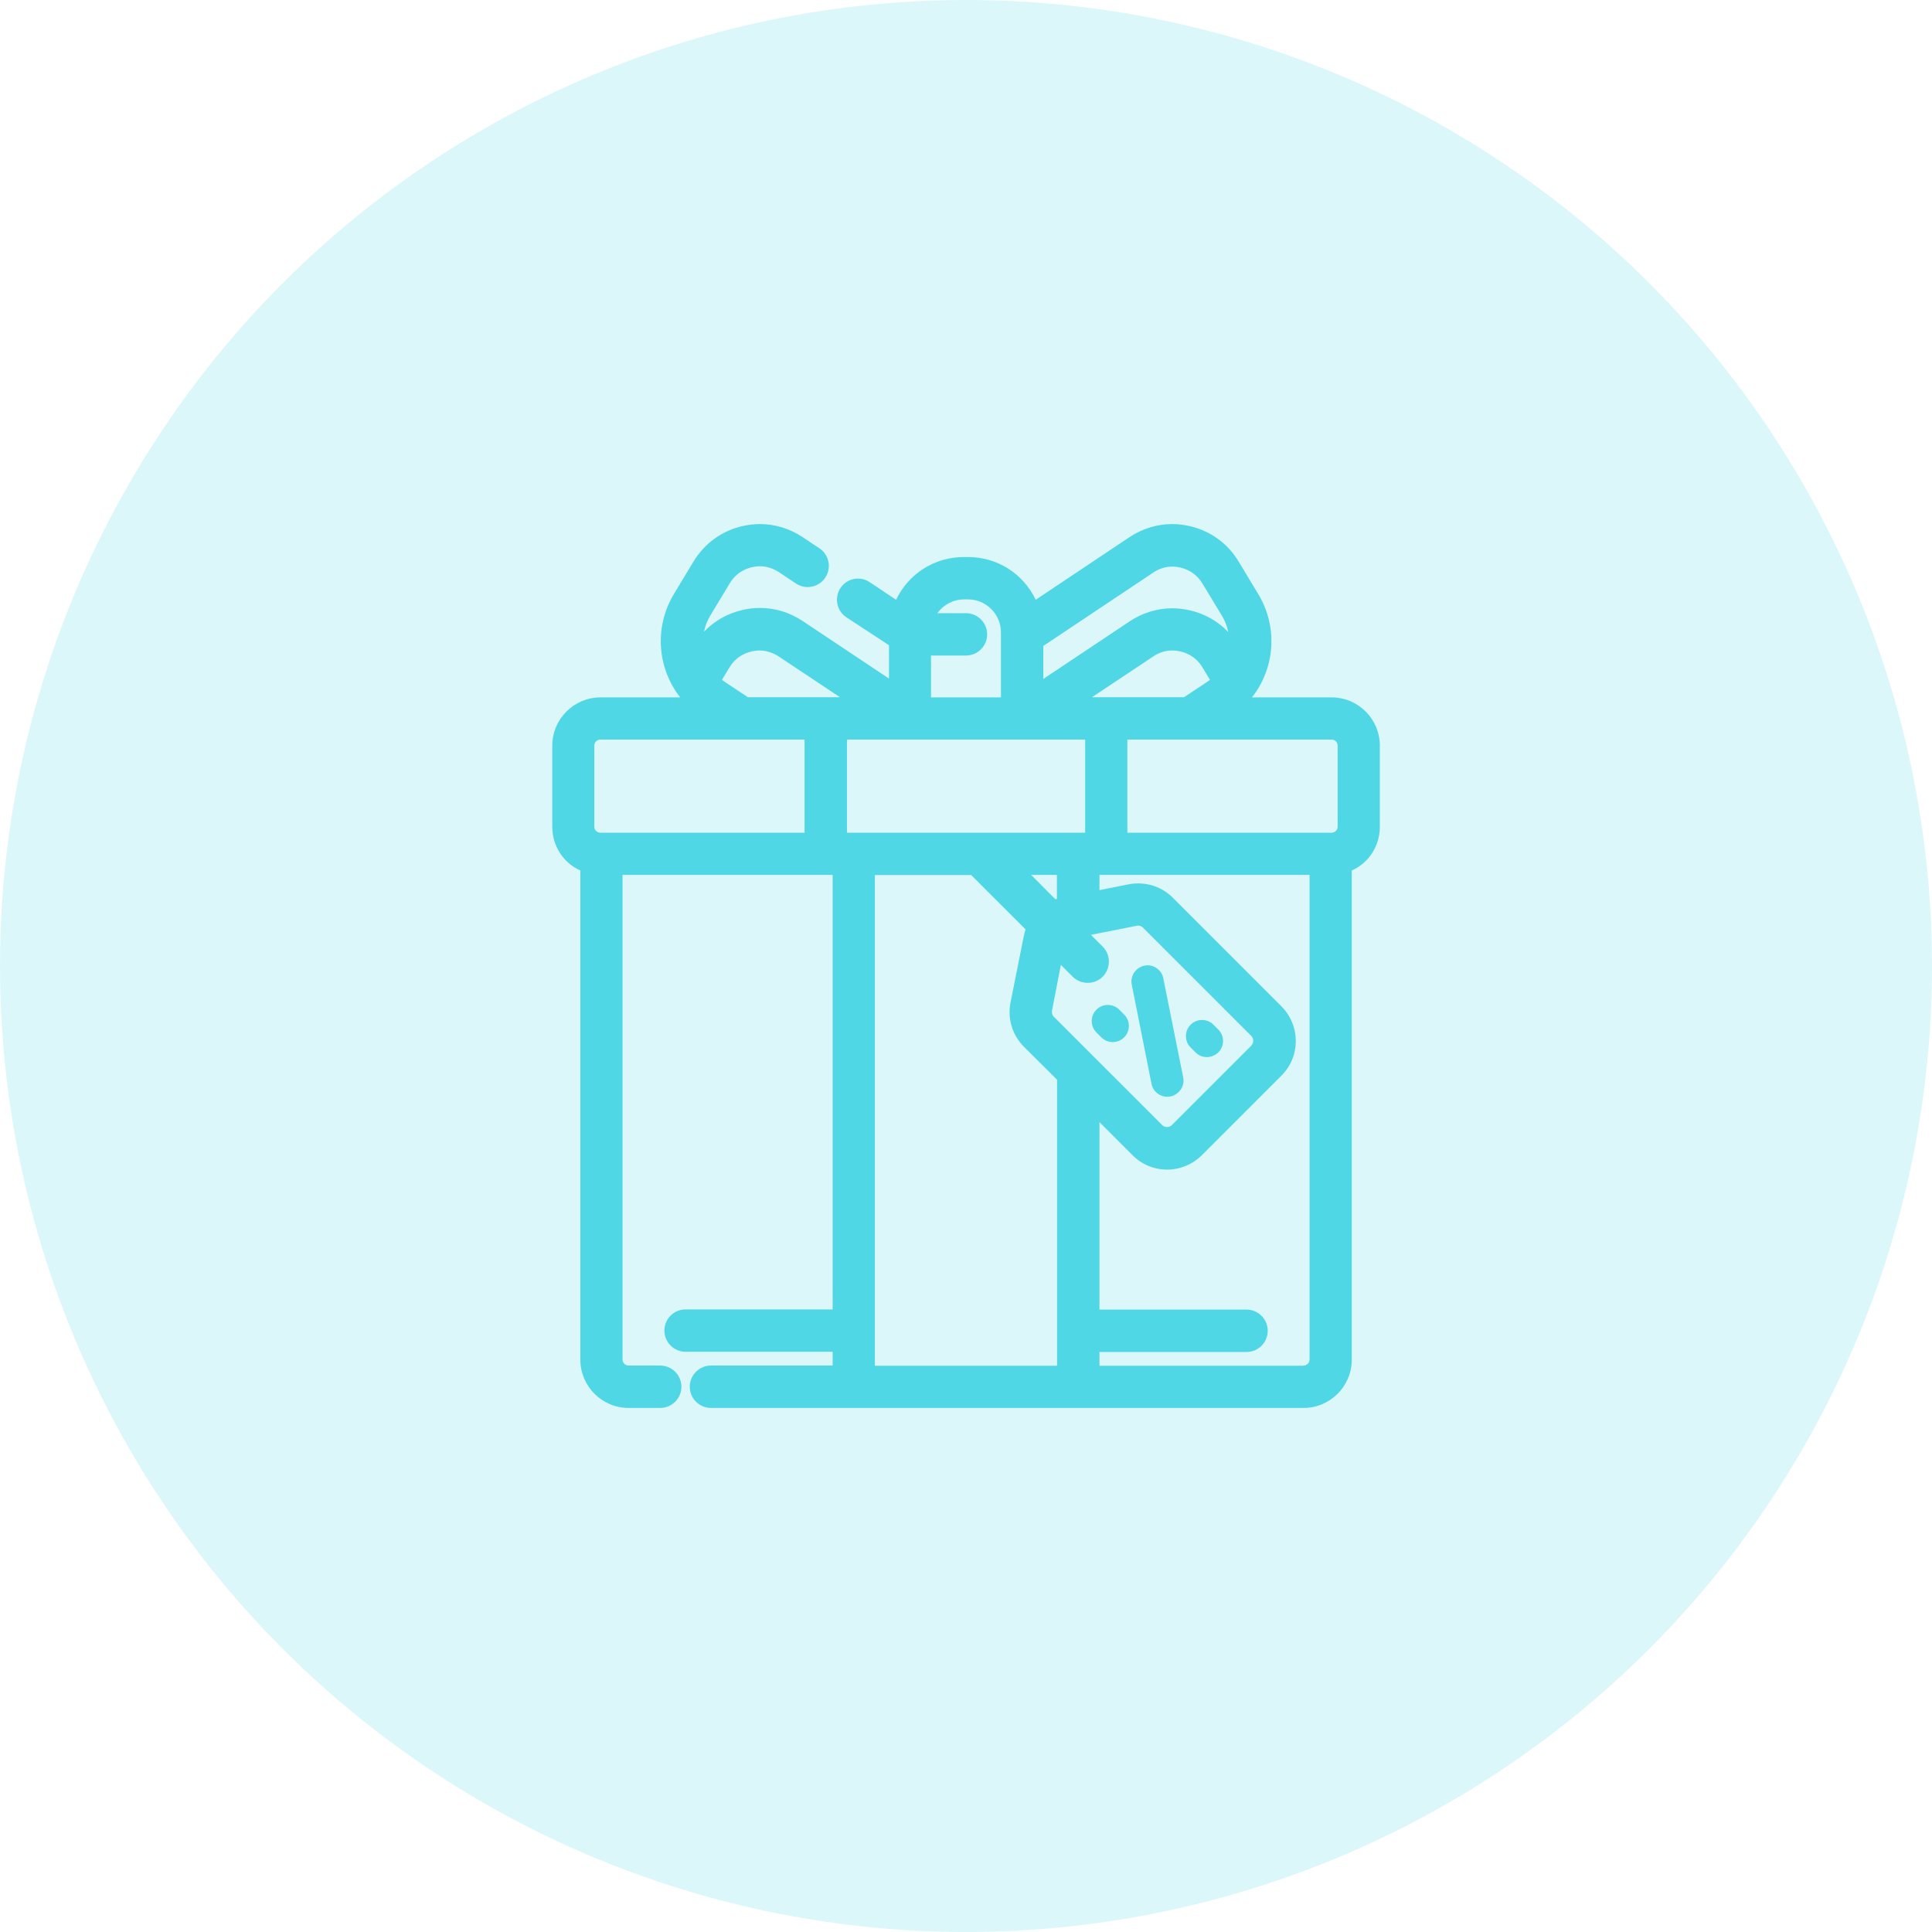 <svg width="100" height="100" viewBox="0 0 100 100" fill="none" xmlns="http://www.w3.org/2000/svg">
<circle opacity="0.2" cx="50" cy="50" r="50" fill="#50D7E6"/>
<path d="M36.798 72.875C36.198 72.875 35.702 72.388 35.702 71.778C35.702 71.178 36.189 70.681 36.798 70.681H43.098V69.969H35.486C34.886 69.969 34.389 69.481 34.389 68.872C34.389 68.263 34.877 67.775 35.486 67.775H43.098V45.284H32.223V70.372C32.223 70.541 32.364 70.681 32.533 70.681H34.173C34.773 70.681 35.27 71.169 35.27 71.778C35.27 72.378 34.783 72.875 34.173 72.875H32.533C31.155 72.875 30.039 71.75 30.039 70.381V45.059C29.148 44.656 28.586 43.784 28.586 42.791V38.591C28.586 37.212 29.711 36.097 31.08 36.097H35.205C34.014 34.569 33.855 32.459 34.877 30.753L35.889 29.075C36.461 28.128 37.361 27.472 38.439 27.228C38.73 27.163 39.03 27.125 39.33 27.125C40.117 27.125 40.877 27.359 41.542 27.8L42.414 28.381C42.92 28.719 43.052 29.394 42.714 29.9C42.508 30.209 42.17 30.387 41.805 30.387C41.589 30.387 41.383 30.322 41.195 30.2L40.323 29.619C40.023 29.422 39.677 29.309 39.33 29.309C39.198 29.309 39.058 29.328 38.927 29.356C38.439 29.469 38.027 29.759 37.773 30.191L36.761 31.869C36.602 32.131 36.498 32.403 36.442 32.694C36.977 32.131 37.67 31.747 38.439 31.569C38.73 31.503 39.03 31.466 39.33 31.466C40.117 31.466 40.877 31.7 41.542 32.141L46.014 35.122V33.397L43.811 31.953C43.567 31.794 43.398 31.541 43.342 31.259C43.286 30.969 43.342 30.678 43.502 30.434C43.708 30.125 44.045 29.947 44.411 29.947C44.627 29.947 44.833 30.012 45.02 30.134L46.38 31.044C47.027 29.694 48.367 28.831 49.895 28.831H50.092C51.62 28.831 52.961 29.684 53.608 31.044L58.464 27.8C59.13 27.359 59.889 27.125 60.677 27.125C60.977 27.125 61.267 27.163 61.567 27.228C62.645 27.472 63.555 28.128 64.117 29.075L65.13 30.753C66.152 32.45 66.002 34.569 64.802 36.097H68.927C70.305 36.097 71.42 37.222 71.42 38.591V42.791C71.42 43.784 70.858 44.656 69.967 45.059V70.381C69.967 71.759 68.842 72.875 67.473 72.875H36.798ZM67.473 70.681C67.642 70.681 67.783 70.541 67.783 70.372V45.284H56.908V46.072L58.417 45.772C58.586 45.734 58.755 45.725 58.914 45.725C59.589 45.725 60.236 45.987 60.714 46.475L66.32 52.081C66.798 52.559 67.07 53.206 67.07 53.881C67.07 54.556 66.808 55.203 66.32 55.681L62.214 59.788C61.736 60.266 61.089 60.538 60.414 60.538C59.73 60.538 59.092 60.275 58.614 59.788L56.908 58.081V67.784H64.52C65.12 67.784 65.617 68.272 65.617 68.881C65.617 69.491 65.13 69.978 64.52 69.978H56.908V70.691H67.473V70.681ZM54.714 70.681V55.888L52.998 54.181C52.398 53.581 52.136 52.719 52.305 51.884L52.989 48.462C53.017 48.341 53.045 48.228 53.083 48.106L50.27 45.294H45.283V70.691H54.714V70.681ZM54.452 52.306C54.433 52.419 54.461 52.541 54.545 52.625L60.152 58.231C60.217 58.297 60.311 58.334 60.405 58.334C60.498 58.334 60.592 58.297 60.658 58.231L64.764 54.125C64.83 54.059 64.867 53.966 64.867 53.872C64.867 53.778 64.83 53.684 64.764 53.619L59.158 48.013C59.092 47.947 58.998 47.909 58.905 47.909C58.877 47.909 58.858 47.909 58.83 47.919L56.467 48.388L57.077 48.997C57.283 49.203 57.395 49.475 57.395 49.775C57.395 50.066 57.283 50.347 57.077 50.553C56.87 50.759 56.598 50.872 56.298 50.872C56.008 50.872 55.727 50.759 55.52 50.553L54.911 49.944L54.452 52.306ZM54.63 46.55C54.658 46.541 54.677 46.531 54.705 46.522V45.284H53.373L54.63 46.55ZM68.927 43.1C69.095 43.1 69.236 42.959 69.236 42.791V38.591C69.236 38.422 69.095 38.281 68.927 38.281H58.352V43.1H68.927ZM56.167 43.1V38.281H43.839V43.1H56.167ZM31.07 38.281C30.902 38.281 30.761 38.422 30.761 38.591V42.791C30.761 42.959 30.902 43.1 31.07 43.1H41.645V38.281H31.07ZM61.286 36.087L62.486 35.291C62.533 35.263 62.58 35.225 62.627 35.188L62.242 34.55C61.989 34.119 61.577 33.828 61.089 33.716C60.958 33.688 60.817 33.669 60.686 33.669C60.33 33.669 59.992 33.772 59.692 33.978L56.523 36.087H61.286ZM51.808 36.087V32.731C51.808 31.784 51.039 31.025 50.102 31.025H49.905C49.352 31.025 48.836 31.297 48.517 31.738H49.998C50.598 31.738 51.095 32.225 51.095 32.834C51.095 33.434 50.608 33.931 49.998 33.931H48.189V36.097H51.808V36.087ZM43.473 36.087L40.305 33.978C40.005 33.781 39.658 33.669 39.311 33.669C39.18 33.669 39.039 33.688 38.908 33.716C38.42 33.828 38.008 34.119 37.755 34.55L37.37 35.188C37.417 35.225 37.464 35.253 37.511 35.291L38.711 36.087H43.473ZM54.002 35.141L58.473 32.159C59.13 31.719 59.898 31.484 60.686 31.484C60.986 31.484 61.277 31.522 61.577 31.587C62.355 31.766 63.039 32.15 63.573 32.712C63.517 32.422 63.414 32.15 63.255 31.887L62.242 30.209C61.989 29.778 61.577 29.488 61.089 29.375C60.958 29.347 60.817 29.328 60.686 29.328C60.33 29.328 59.992 29.431 59.692 29.637L54.002 33.434V35.141Z" fill="#50D7E6"/>
<path d="M57.595 53.938C57.37 53.938 57.164 53.853 57.005 53.694L56.752 53.441C56.592 53.281 56.508 53.075 56.508 52.85C56.508 52.625 56.592 52.419 56.752 52.259C56.911 52.1 57.117 52.016 57.342 52.016C57.567 52.016 57.773 52.1 57.933 52.259L58.186 52.513C58.345 52.672 58.43 52.878 58.43 53.103C58.43 53.328 58.345 53.534 58.186 53.694C58.027 53.853 57.811 53.938 57.595 53.938Z" fill="#50D7E6"/>
<path d="M62.47 54.716C62.245 54.716 62.039 54.631 61.88 54.472L61.627 54.219C61.467 54.059 61.383 53.853 61.383 53.628C61.383 53.403 61.467 53.197 61.627 53.038C61.786 52.878 61.992 52.794 62.217 52.794C62.442 52.794 62.648 52.878 62.808 53.038L63.061 53.291C63.22 53.45 63.305 53.656 63.305 53.881C63.305 54.106 63.22 54.312 63.061 54.472C62.902 54.622 62.686 54.716 62.47 54.716Z" fill="#50D7E6"/>
<path d="M60.417 56.769C60.023 56.769 59.677 56.487 59.602 56.103L58.58 50.966C58.486 50.516 58.786 50.075 59.236 49.981C59.292 49.972 59.348 49.962 59.395 49.962C59.789 49.962 60.136 50.244 60.211 50.628L61.242 55.766C61.336 56.216 61.036 56.656 60.586 56.75C60.52 56.759 60.464 56.769 60.417 56.769Z" fill="#50D7E6"/>
</svg>
